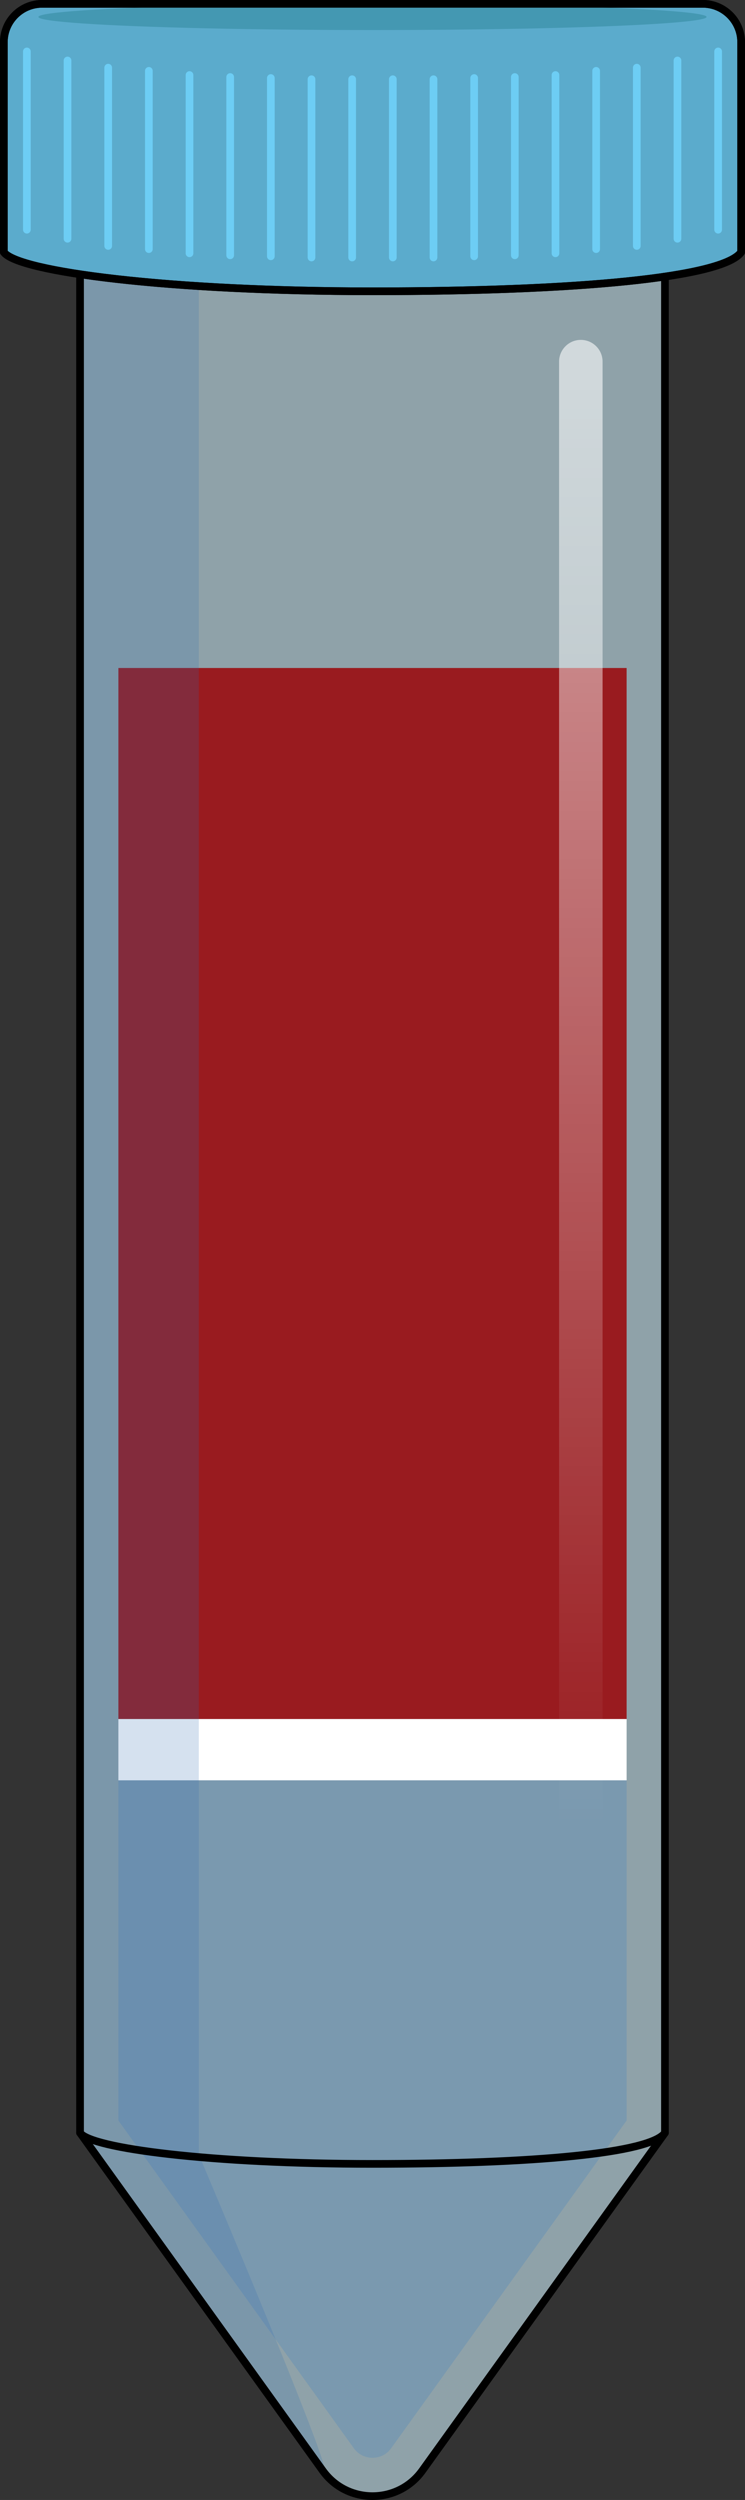 <?xml version="1.0" encoding="utf-8"?>
<!-- Generator: Adobe Illustrator 27.2.0, SVG Export Plug-In . SVG Version: 6.00 Build 0)  -->
<svg version="1.1" id="Camada_1" xmlns="http://www.w3.org/2000/svg" xmlns:xlink="http://www.w3.org/1999/xlink" x="0px" y="0px"
	 width="97.169px" height="325.941px" viewBox="0 0 97.169 325.941" enable-background="new 0 0 97.169 325.941"
	 xml:space="preserve">
<rect x="0" y="0" width="97.169" height="325.941" fill="#333333" stroke="none"/>
<g>
	<path opacity="0.6" fill="#CDECF8" enable-background="new    " d="M86.728,278.079L55.08,322.11c-3.192,4.441-9.8,4.441-12.992,0
		l-31.647-44.031V30.79h76.287V278.079z"/>
	<rect x="15.441" y="224.118" fill="#FFFFFF" width="66.287" height="7.996"/>
	<path opacity="0.15" fill="#006AD0" enable-background="new    " d="M15.441,232.114v44.354l30.708,42.725
		c0.81,1.127,1.973,1.248,2.436,1.248c0.462,0,1.626-0.121,2.436-1.248l30.708-42.725v-44.354H15.441z"/>
	<rect x="15.441" y="87.092" fill="#991B1F" width="66.287" height="137.026"/>
	<path opacity="0.2" fill="#306BB3" enable-background="new    " d="M25.929,280.901V30.79H10.441v247.289l31.649,44.033
		C45.282,326.553,25.929,280.901,25.929,280.901z"/>
	<path fill="none" stroke="#000000" stroke-linecap="round" stroke-linejoin="round" stroke-miterlimit="10" d="M86.728,278.079
		L55.08,322.11c-3.192,4.441-9.8,4.441-12.992,0l-31.647-44.031V30.79h76.287V278.079z"/>
	<path fill="none" stroke="#000000" stroke-linecap="round" stroke-linejoin="round" stroke-miterlimit="10" d="M86.728,278.079
		c-1.9,2.644-17.077,4.044-38.144,4.044s-36.69-2.022-38.144-4.044"/>
	<g>
		<path fill="#5BABCC" stroke="#000000" stroke-linecap="round" stroke-linejoin="round" stroke-miterlimit="10" d="M0.5,32.881
			c1.832,2.549,21.528,5.098,48.084,5.098s45.689-1.765,48.084-5.098V5.5c0-2.761-2.239-5-5-5H5.5c-2.761,0-5,2.239-5,5V32.881z"/>
		<ellipse fill="#4498B2" cx="48.584" cy="2.209" rx="43.572" ry="1.709"/>
		<path fill="none" stroke="#000000" stroke-linecap="round" stroke-linejoin="round" stroke-miterlimit="10" d="M0.5,32.881
			c1.832,2.549,21.528,5.098,48.084,5.098s45.689-1.765,48.084-5.098V5.5c0-2.761-2.239-5-5-5H5.5c-2.761,0-5,2.239-5,5V32.881z"/>
		<g>
			
				<line fill="none" stroke="#6DCDF4" stroke-linecap="round" stroke-linejoin="round" stroke-miterlimit="10" x1="3.504" y1="6.706" x2="3.504" y2="29.95"/>
			
				<line fill="none" stroke="#6DCDF4" stroke-linecap="round" stroke-linejoin="round" stroke-miterlimit="10" x1="8.807" y1="7.885" x2="8.807" y2="31.129"/>
			
				<line fill="none" stroke="#6DCDF4" stroke-linecap="round" stroke-linejoin="round" stroke-miterlimit="10" x1="14.111" y1="8.821" x2="14.111" y2="32.065"/>
			
				<line fill="none" stroke="#6DCDF4" stroke-linecap="round" stroke-linejoin="round" stroke-miterlimit="10" x1="19.415" y1="9.237" x2="19.415" y2="32.481"/>
			
				<line fill="none" stroke="#6DCDF4" stroke-linecap="round" stroke-linejoin="round" stroke-miterlimit="10" x1="24.718" y1="9.783" x2="24.718" y2="33.027"/>
			
				<line fill="none" stroke="#6DCDF4" stroke-linecap="round" stroke-linejoin="round" stroke-miterlimit="10" x1="30.022" y1="10.043" x2="30.022" y2="33.287"/>
			
				<line fill="none" stroke="#6DCDF4" stroke-linecap="round" stroke-linejoin="round" stroke-miterlimit="10" x1="35.325" y1="10.173" x2="35.325" y2="33.417"/>
			
				<line fill="none" stroke="#6DCDF4" stroke-linecap="round" stroke-linejoin="round" stroke-miterlimit="10" x1="40.629" y1="10.329" x2="40.629" y2="33.573"/>
			
				<line fill="none" stroke="#6DCDF4" stroke-linecap="round" stroke-linejoin="round" stroke-miterlimit="10" x1="45.932" y1="10.329" x2="45.932" y2="33.573"/>
			
				<line fill="none" stroke="#6DCDF4" stroke-linecap="round" stroke-linejoin="round" stroke-miterlimit="10" x1="51.236" y1="10.329" x2="51.236" y2="33.573"/>
			
				<line fill="none" stroke="#6DCDF4" stroke-linecap="round" stroke-linejoin="round" stroke-miterlimit="10" x1="56.54" y1="10.329" x2="56.54" y2="33.573"/>
			
				<line fill="none" stroke="#6DCDF4" stroke-linecap="round" stroke-linejoin="round" stroke-miterlimit="10" x1="61.843" y1="10.173" x2="61.843" y2="33.417"/>
			
				<line fill="none" stroke="#6DCDF4" stroke-linecap="round" stroke-linejoin="round" stroke-miterlimit="10" x1="67.147" y1="10.043" x2="67.147" y2="33.287"/>
			
				<line fill="none" stroke="#6DCDF4" stroke-linecap="round" stroke-linejoin="round" stroke-miterlimit="10" x1="72.45" y1="9.783" x2="72.45" y2="33.027"/>
			
				<line fill="none" stroke="#6DCDF4" stroke-linecap="round" stroke-linejoin="round" stroke-miterlimit="10" x1="77.754" y1="9.237" x2="77.754" y2="32.481"/>
			
				<line fill="none" stroke="#6DCDF4" stroke-linecap="round" stroke-linejoin="round" stroke-miterlimit="10" x1="83.057" y1="8.821" x2="83.057" y2="32.065"/>
			
				<line fill="none" stroke="#6DCDF4" stroke-linecap="round" stroke-linejoin="round" stroke-miterlimit="10" x1="88.361" y1="7.885" x2="88.361" y2="31.129"/>
			
				<line fill="none" stroke="#6DCDF4" stroke-linecap="round" stroke-linejoin="round" stroke-miterlimit="10" x1="93.665" y1="6.706" x2="93.665" y2="29.95"/>
		</g>
	</g>
	
		<linearGradient id="SVGID_1_" gradientUnits="userSpaceOnUse" x1="75.757" y1="90.586" x2="75.757" y2="285.869" gradientTransform="matrix(1 0 0 -1 0 328.369)">
		<stop  offset="0" style="stop-color:#FFFFFF;stop-opacity:0"/>
		<stop  offset="1" style="stop-color:#FFFFFF;stop-opacity:0.6"/>
	</linearGradient>
	<path fill="url(#SVGID_1_)" d="M75.755,239.368c-1.566,0-2.836-1.27-2.836-2.838V47.151c0-1.566,1.27-2.838,2.836-2.838
		c1.568,0,2.838,1.272,2.838,2.838V236.53C78.594,238.098,77.326,239.368,75.755,239.368z"/>
</g>
</svg>
